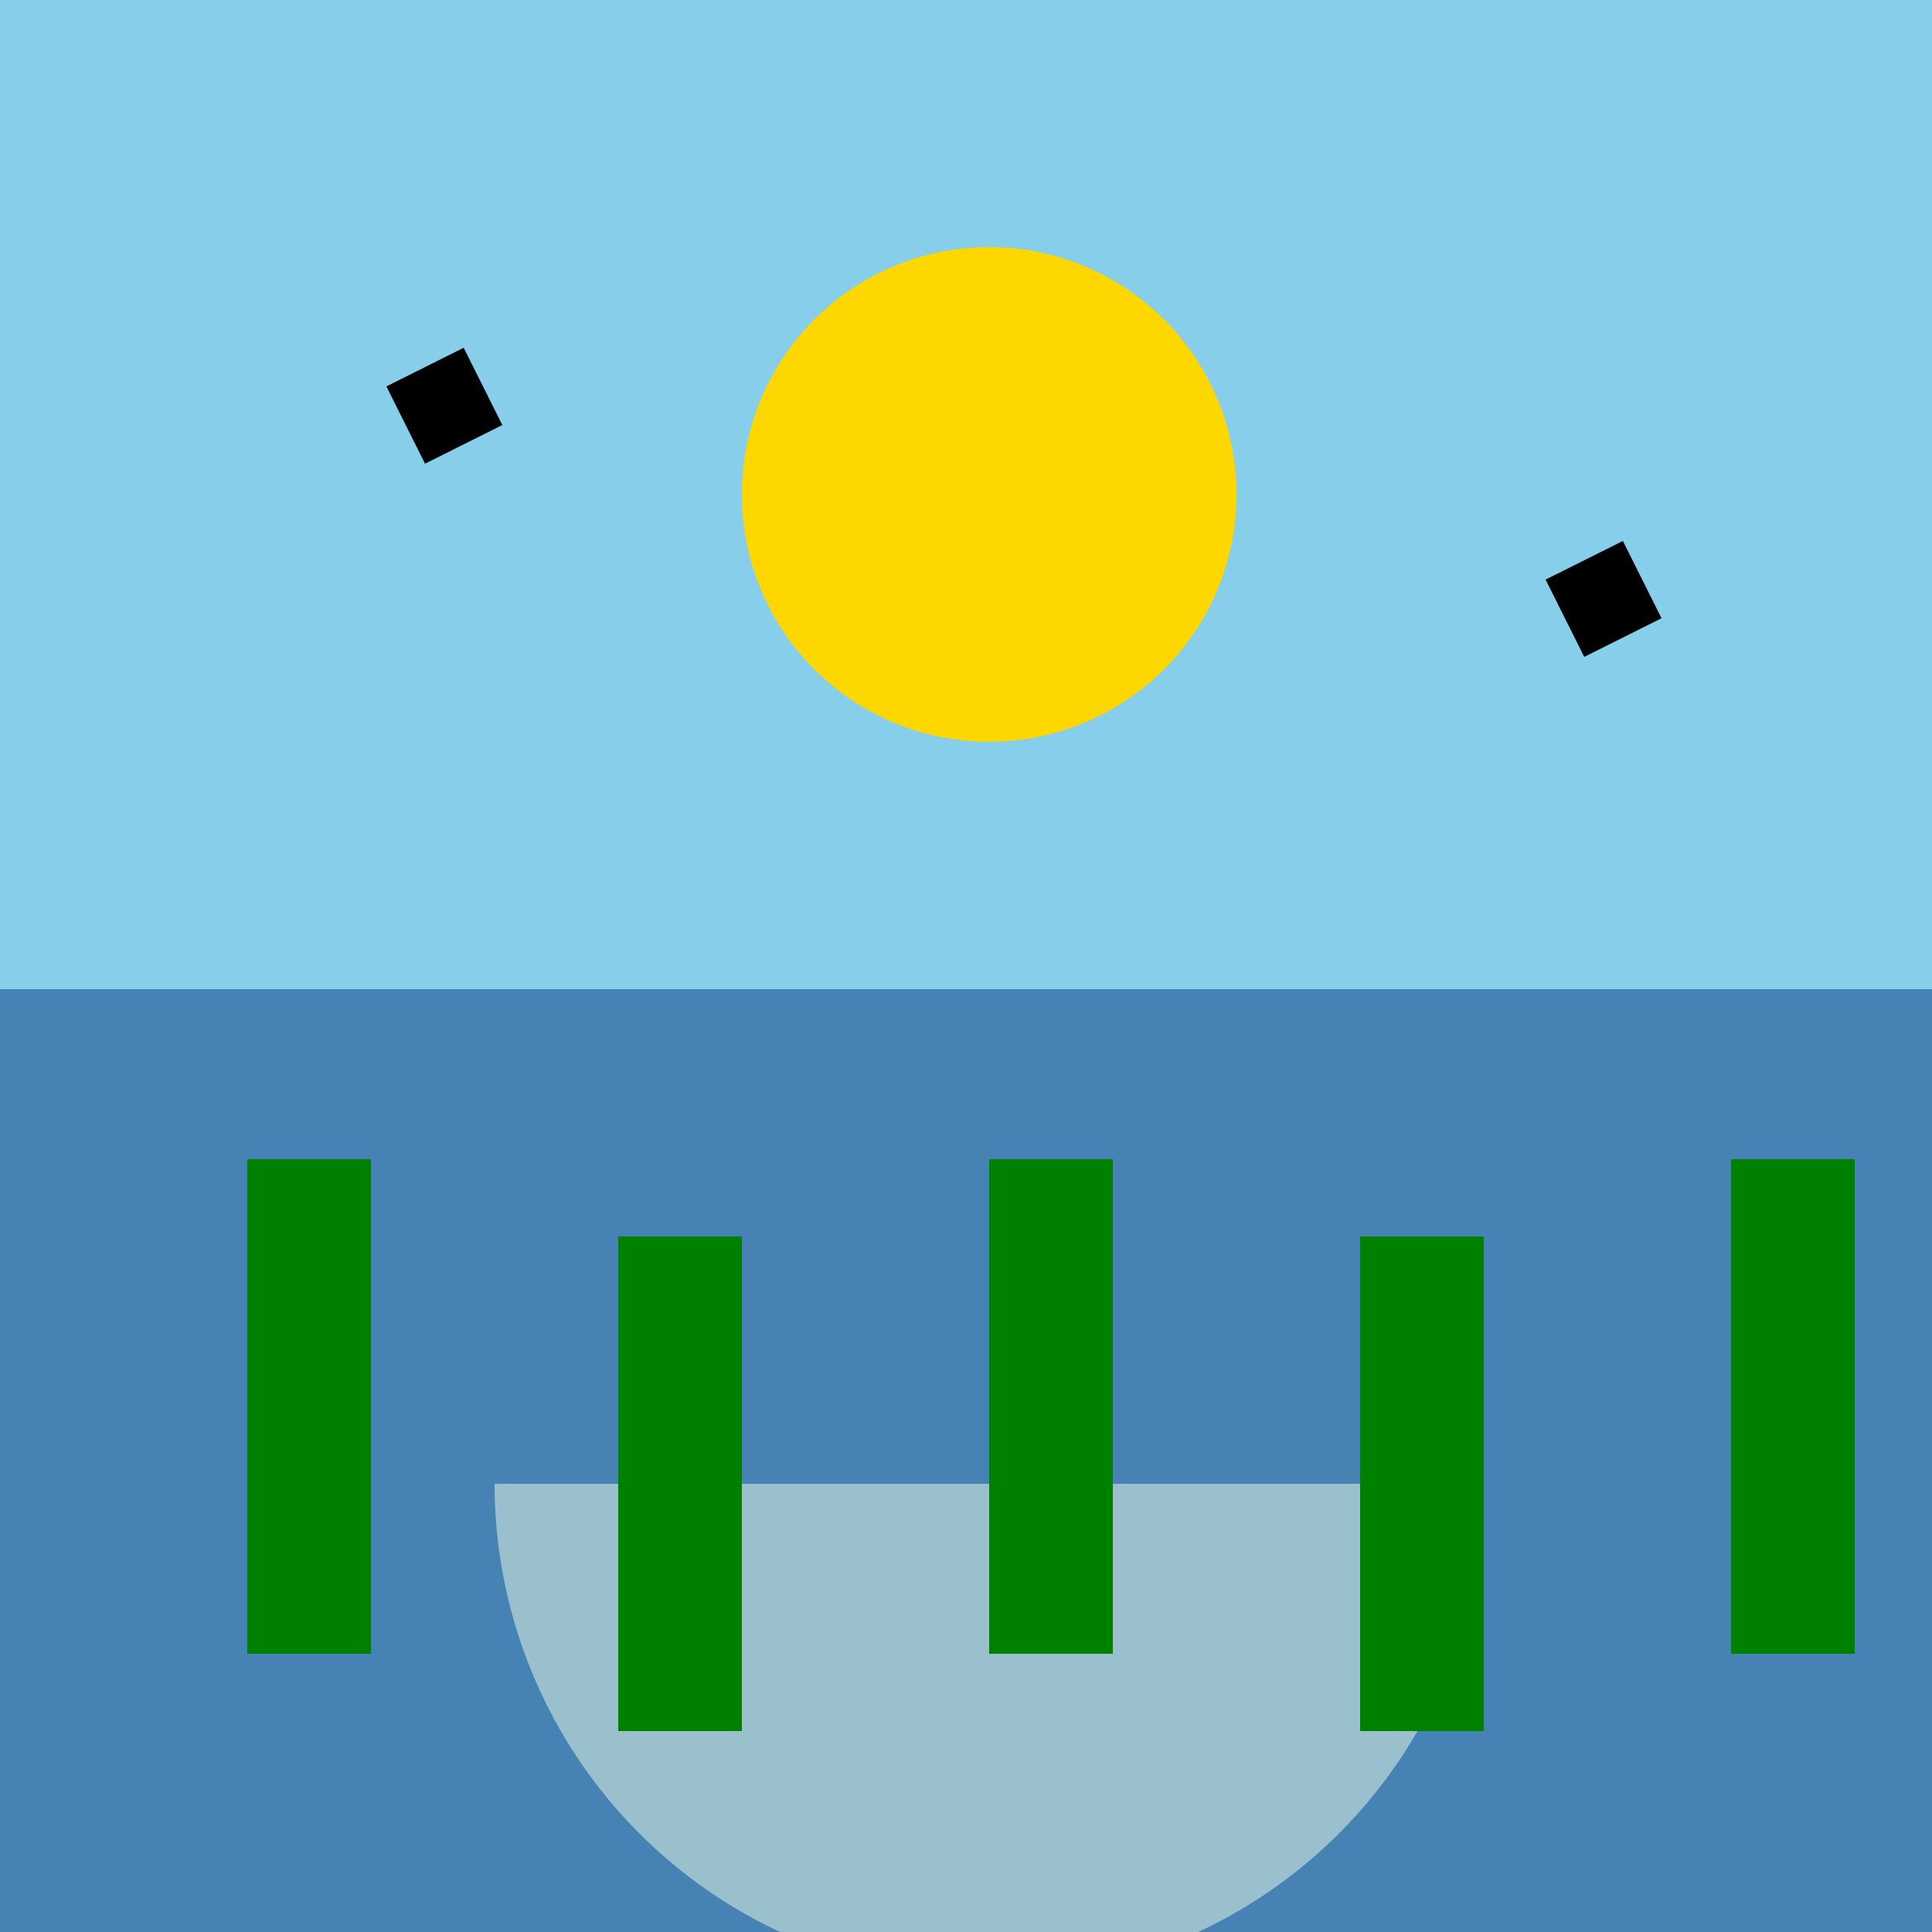 <!--

Generated by DrawGPT.
Free, open source, AI generated images in SVG, PNG, and HTML Canvas format.
https://drawgpt.ai

Created: 2023-09-26T22:16:58.445Z
Link: https://drawgpt.ai/prompt/66468/

-->
<svg xmlns="http://www.w3.org/2000/svg" xmlns:xlink="http://www.w3.org/1999/xlink" width="500" height="500"><defs/><g><rect fill="#87CEEB" stroke="none" x="0" y="0" width="512" height="512"/><path fill="#808080" stroke="none" paint-order="stroke fill markers" d=" M 0 512 L 256 256 L 512 512 Z"/><path fill="#FFD700" stroke="none" paint-order="stroke fill markers" d=" M 320 128 A 64 64 0 1 1 320 127.936 Z"/><rect fill="#4682B4" stroke="none" x="0" y="256" width="512" height="256"/><path fill="#9AC0CD" stroke="none" paint-order="stroke fill markers" d=" M 384 384 A 128 128 0 0 1 128 384 Z"/><rect fill="#008000" stroke="none" x="64" y="300" width="32" height="128"/><rect fill="#008000" stroke="none" x="160" y="320" width="32" height="128"/><rect fill="#008000" stroke="none" x="256" y="300" width="32" height="128"/><rect fill="#008000" stroke="none" x="352" y="320" width="32" height="128"/><rect fill="#008000" stroke="none" x="448" y="300" width="32" height="128"/><path fill="#000000" stroke="none" paint-order="stroke fill markers" d=" M 100 100 L 120 90 L 130 110 L 110 120 Z"/><path fill="#000000" stroke="none" paint-order="stroke fill markers" d=" M 400 150 L 420 140 L 430 160 L 410 170 Z"/></g></svg>